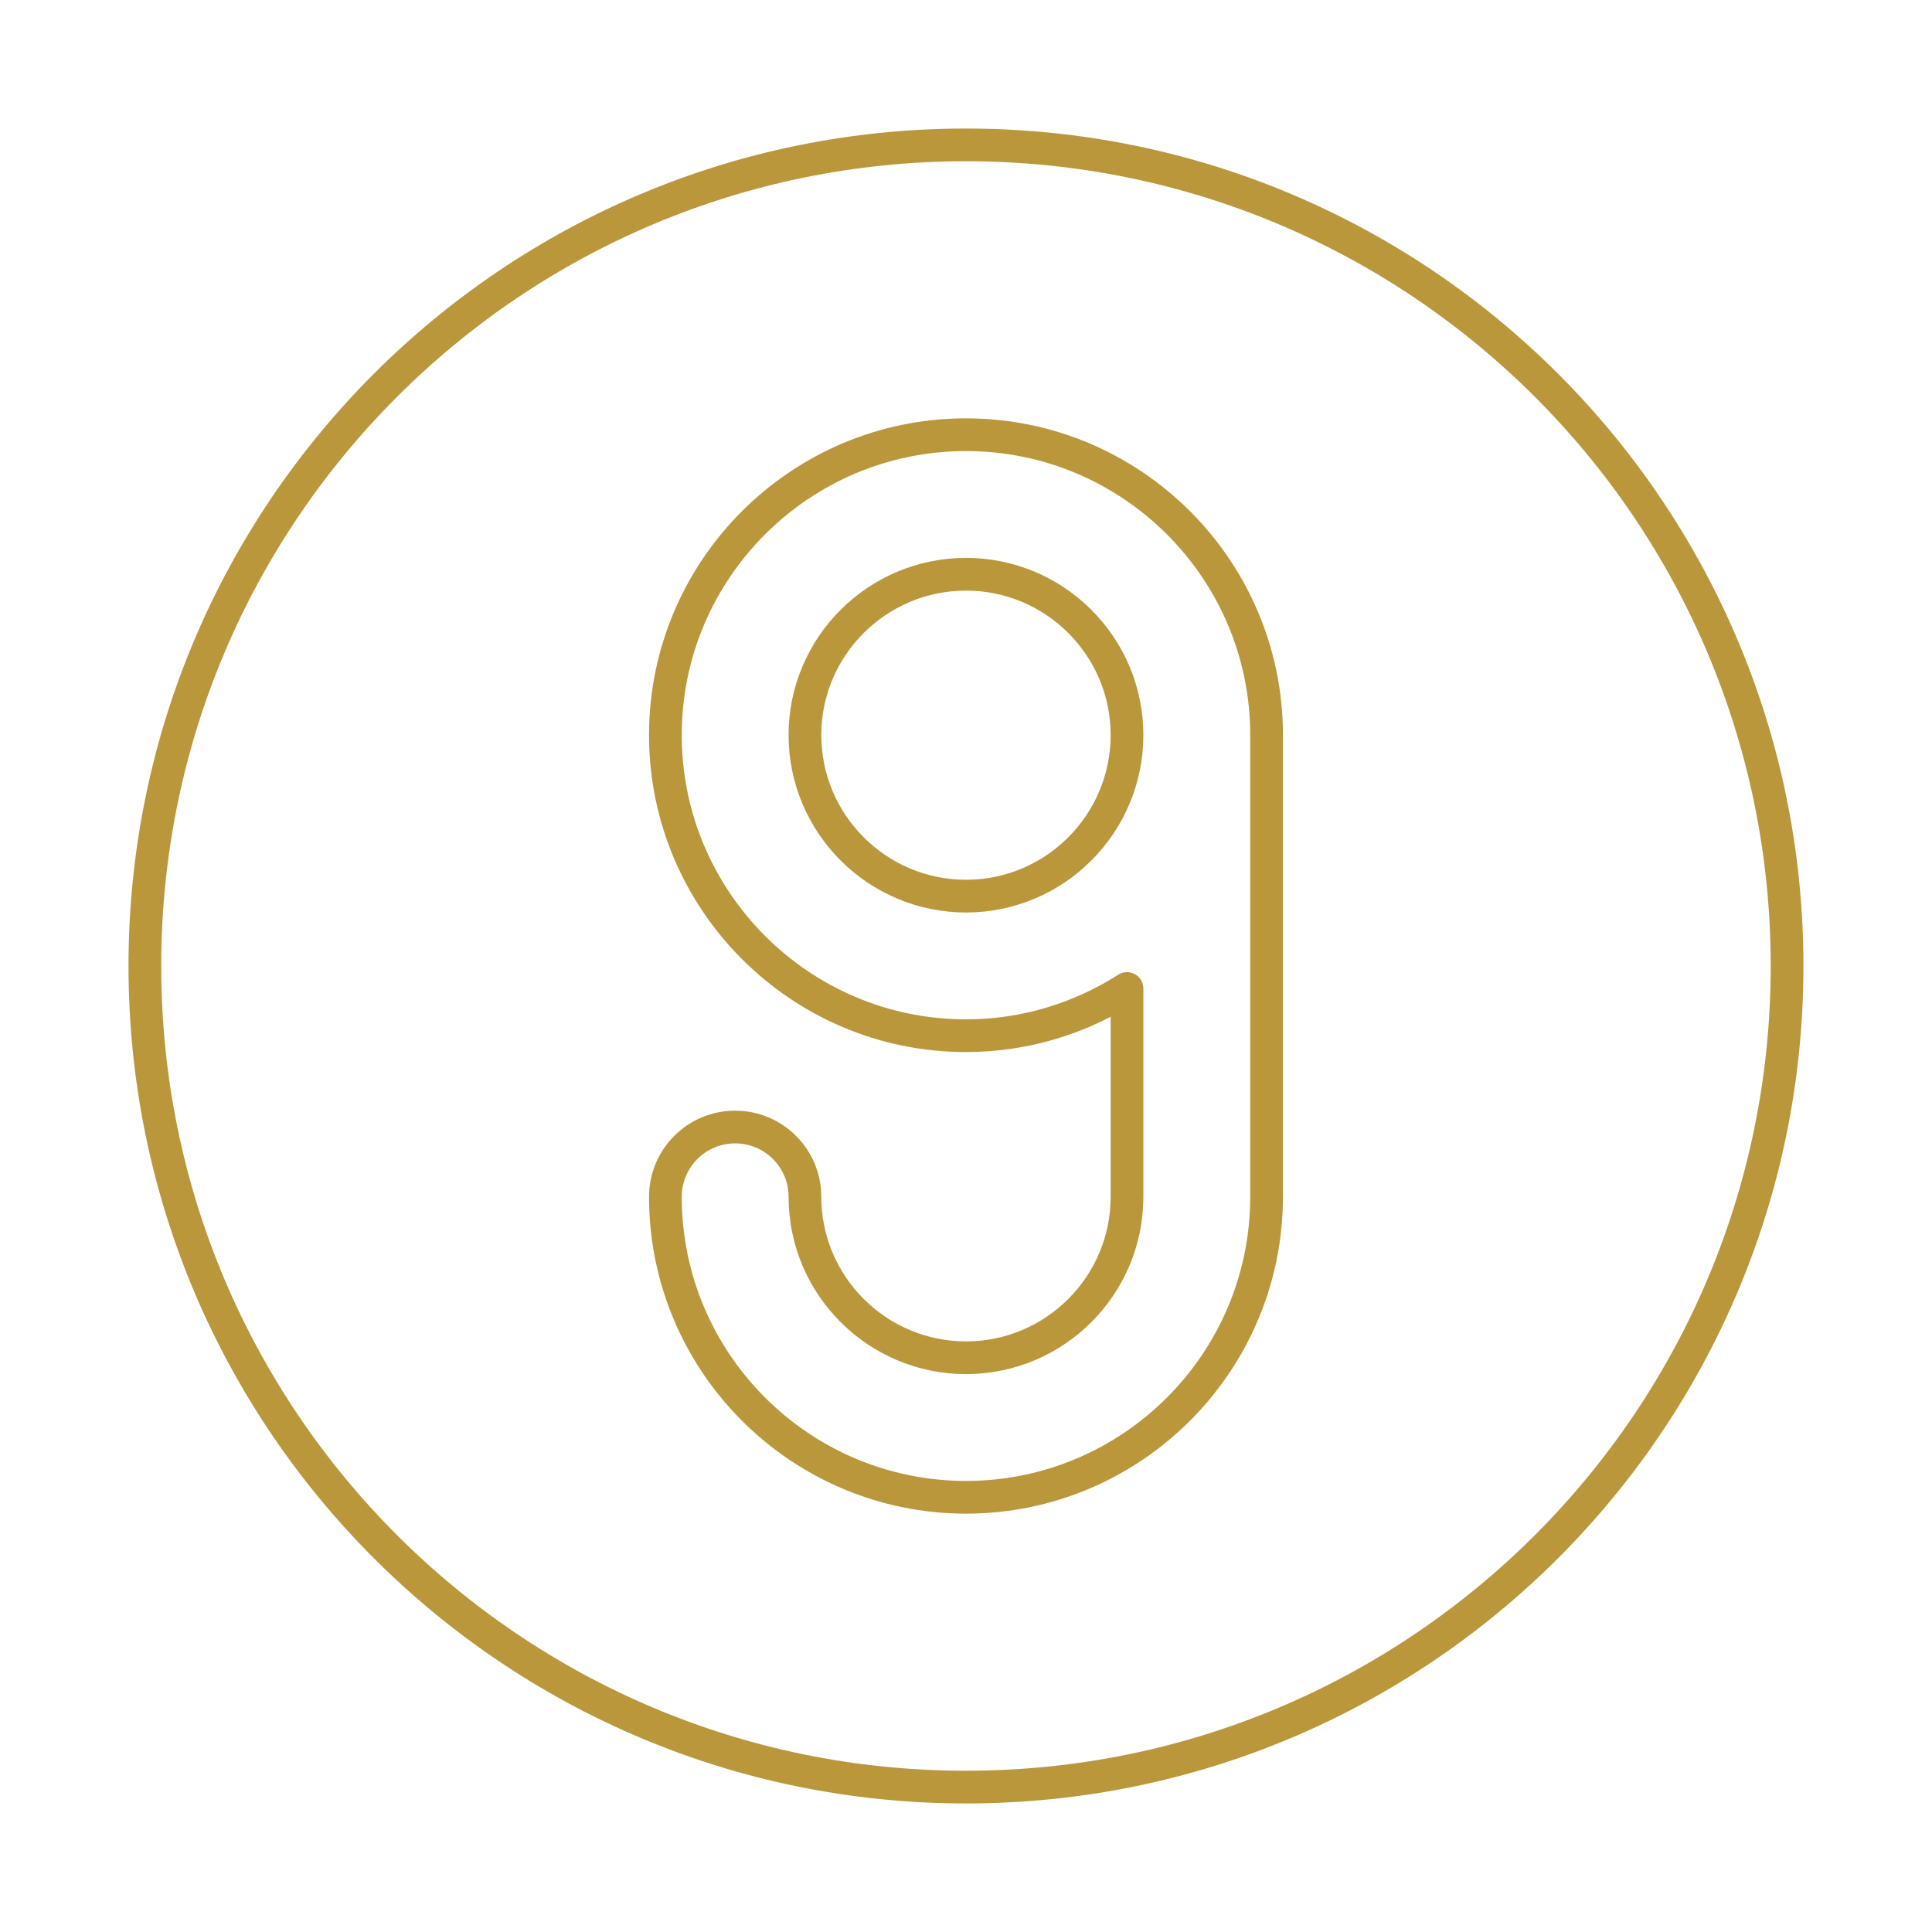 <svg id="64540" viewBox="0 0 708.66 708.66" version="1.0" xmlns="http://www.w3.org/2000/svg">
  <path class="colorStroke373431 svgStroke" d="M354.344 379.898c21.74 0 41.967-6.41 59.043-17.311v76.398c0 32.561-26.477 59.037-59.043 59.037-32.582 0-59.094-26.477-59.094-59.037 0-14.137-11.463-25.592-25.598-25.592-14.137 0-25.586 11.455-25.586 25.592 0 60.783 49.461 110.221 110.277 110.221 60.789 0 110.24-49.438 110.24-110.221V269.608c0-60.735-49.451-110.155-110.24-110.155-60.816 0-110.277 49.42-110.277 110.155 0 60.815 49.461 110.29 110.278 110.29zm0-169.261c32.566 0 59.043 26.459 59.043 58.972 0 32.586-26.477 59.093-59.043 59.093-32.582 0-59.094-26.507-59.094-59.093 0-32.513 26.511-58.972 59.094-58.972z" stroke-width="12" stroke-miterlimit="10" stroke-linejoin="round" stroke-linecap="round" stroke="#bb973b" fill="none"></path>
  <path class="colorStroke373431 svgStroke" d="M655.5 354.331c0 166.332-134.836 301.175-301.182 301.175-166.344 0-301.182-134.844-301.182-301.175 0-166.337 134.838-301.182 301.182-301.182 166.346 0 301.182 134.844 301.182 301.182z" stroke-width="12" stroke-miterlimit="10" stroke-linejoin="round" stroke-linecap="round" stroke="#bb973b" fill="none"></path>
</svg>
